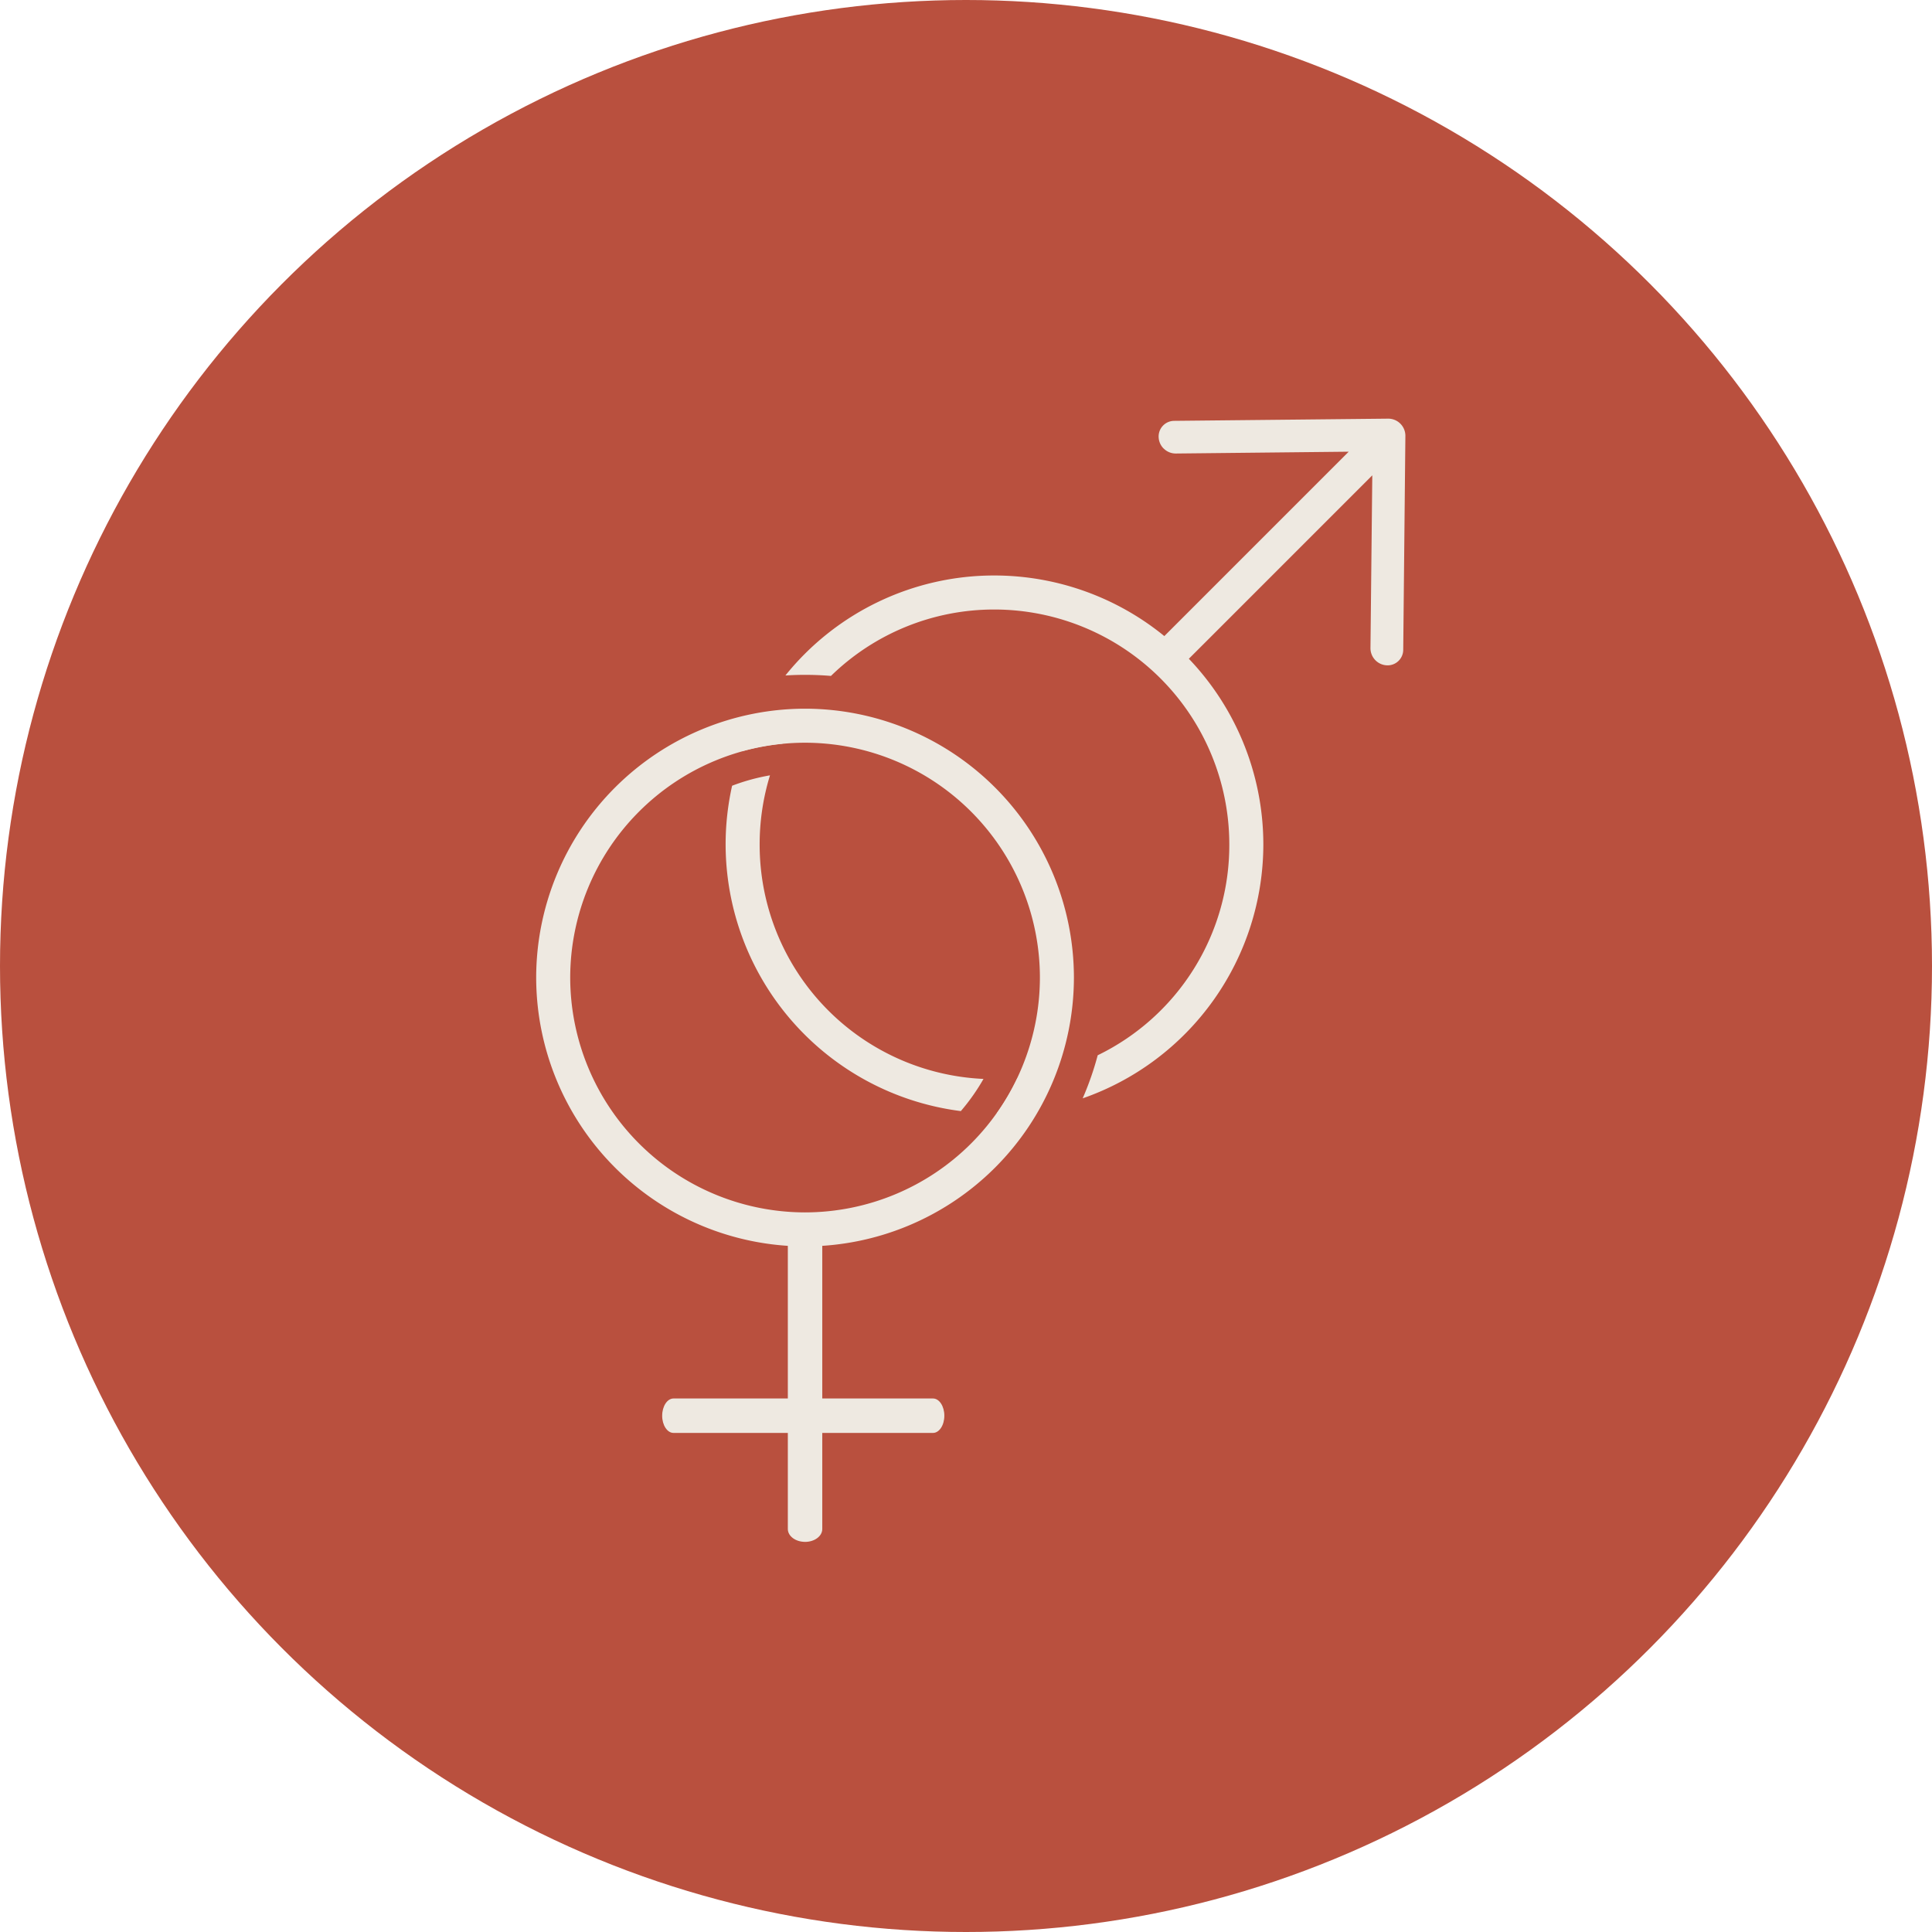 <svg xmlns="http://www.w3.org/2000/svg" width="114" height="114" viewBox="0 0 114 114">
  <g id="ic-unisex" transform="translate(-1632 -1700)">
    <g id="Group_11510" data-name="Group 11510" transform="translate(478 -84)">
      <circle id="Ellipse_14" data-name="Ellipse 14" cx="57" cy="57" r="57" transform="translate(1154 1784)" fill="#b9503e"/>
    </g>
    <rect id="ic-unisex-2" data-name="ic-unisex" width="53" height="67" transform="translate(1663 1724)" fill="none"/>
    <g id="Group_11511" data-name="Group 11511">
      <path id="Subtraction_12" data-name="Subtraction 12" d="M-3984.818-86.271v0a13.926,13.926,0,0,0,1.214-2.072,13.812,13.812,0,0,0,2.043-.356,15.722,15.722,0,0,1-1.084,2.261,16,16,0,0,1-2.173.167Zm-2.127-.123a15.885,15.885,0,0,1-13.877-15.74,15.879,15.879,0,0,1,.383-3.458,12.037,12.037,0,0,1,2.235-.613,13.821,13.821,0,0,0-.61,4.071,13.833,13.833,0,0,0,13.208,13.842,12.147,12.147,0,0,1-1.338,1.9Zm7.192-.753v0a17.7,17.7,0,0,0,.886-2.541,13.783,13.783,0,0,0,7.766-12.445,13.873,13.873,0,0,0-13.858-13.857,13.78,13.78,0,0,0-9.647,3.919c-.51-.043-1.024-.064-1.531-.064-.392,0-.781.013-1.157.037a15.81,15.81,0,0,1,12.336-5.9,15.882,15.882,0,0,1,15.865,15.865,15.887,15.887,0,0,1-10.659,14.987Zm-20.083-20.488v0a15.743,15.743,0,0,1,.9-1.986,15.52,15.52,0,0,1,2.493-.25,13.869,13.869,0,0,0-1.03,1.8,13.821,13.821,0,0,0-2.358.437Z" transform="translate(5675.638 1851.955)" fill="#eee9e1"/>
      <path id="Subtraction_8" data-name="Subtraction 8" d="M-3994.135-86.271A15.883,15.883,0,0,1-4010-102.135,15.883,15.883,0,0,1-3994.135-118a15.882,15.882,0,0,1,15.865,15.865A15.882,15.882,0,0,1-3994.135-86.271Zm0-29.721a13.872,13.872,0,0,0-13.857,13.857,13.872,13.872,0,0,0,13.857,13.857,13.873,13.873,0,0,0,13.858-13.857A13.873,13.873,0,0,0-3994.136-115.992Z" transform="translate(5673.638 1859.817)" fill="#eee9e1"/>
      <path id="Path_813" data-name="Path 813" d="M294.121,10.915a1,1,0,0,0,.716-.3l7.136-7.288V19.463a.986.986,0,0,0,1.97,0V3.33l7.136,7.288a1.013,1.013,0,0,0,1.392.038.922.922,0,0,0,.04-1.34L303.675.3a1.012,1.012,0,0,0-1.432,0l-8.837,9.02a.922.922,0,0,0,.039,1.339,1,1,0,0,0,.676.259" transform="translate(1500.408 1510.773) rotate(45)" fill="#eee9e1"/>
      <path id="Path_817" data-name="Path 817" d="M81.154,143.941c-.561,0-1.016-.34-1.016-.759V125.81c0-.419.455-.759,1.016-.759s1.016.34,1.016.759v17.373c0,.419-.455.759-1.016.759" transform="translate(1598.349 1647.039)" fill="#eee9e1"/>
      <path id="Path_818" data-name="Path 818" d="M81.154,141.7c-.561,0-1.016-.3-1.016-.669V125.72c0-.369.455-.669,1.016-.669s1.016.3,1.016.669v15.312c0,.369-.455.669-1.016.669" transform="translate(1812.773 1702.381) rotate(90)" fill="#eee9e1"/>
    </g>
  </g>
</svg>
